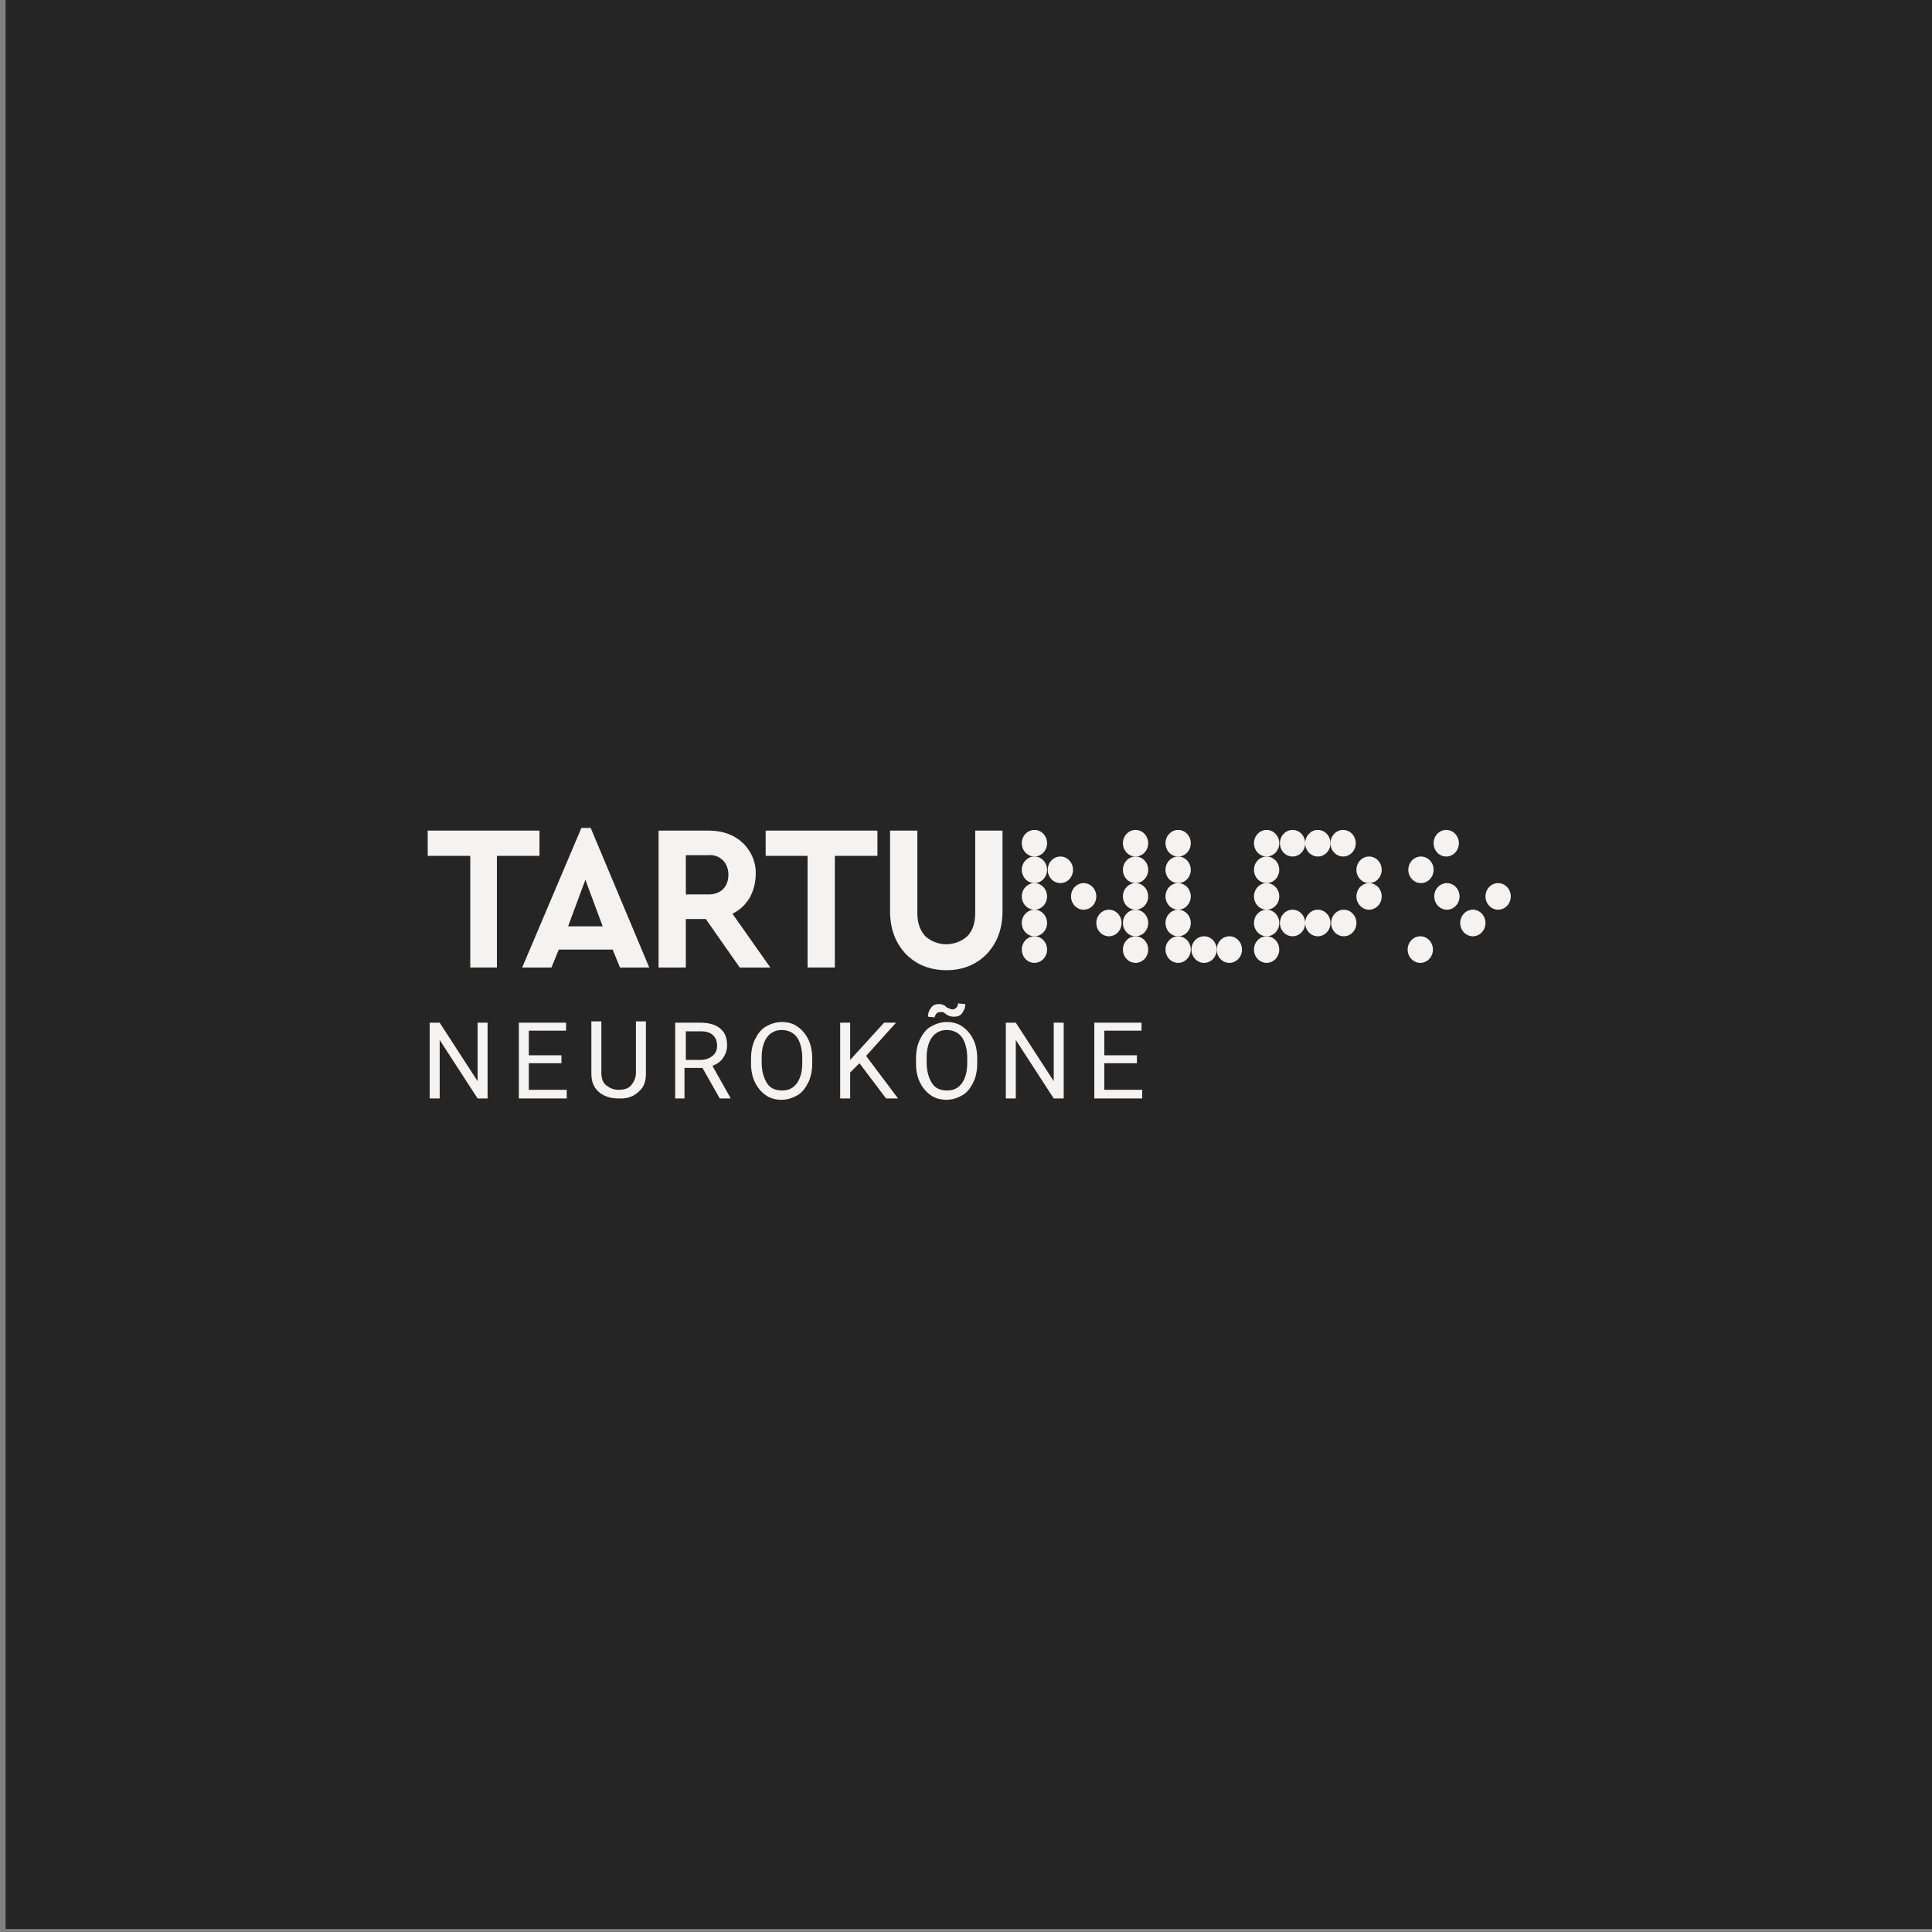 <?xml version="1.0" encoding="UTF-8" standalone="no"?>
<!DOCTYPE svg PUBLIC "-//W3C//DTD SVG 1.1//EN" "http://www.w3.org/Graphics/SVG/1.1/DTD/svg11.dtd">
<svg width="100%" height="100%" viewBox="0 0 960 960" version="1.1" xmlns="http://www.w3.org/2000/svg" xmlns:xlink="http://www.w3.org/1999/xlink" xml:space="preserve" xmlns:serif="http://www.serif.com/" style="fill-rule:evenodd;clip-rule:evenodd;stroke-linejoin:round;stroke-miterlimit:2;">
    <rect x="0" y="0" width="960" height="960" fill="#808080" stroke="none"/>
    <g transform="matrix(1,0,0,1,-99068.1,-5304.48)">
        <g id="pintrest" transform="matrix(0.999,0,0,0.999,94703.9,3236.66)">
            <rect x="4369.99" y="2069.03" width="961.281" height="960.561" style="fill:none;"/>
            <clipPath id="_clip1">
                <rect x="4369.99" y="2069.03" width="961.281" height="960.561"/>
            </clipPath>
            <g clip-path="url(#_clip1)">
                <g transform="matrix(0.851,0,0,0.85,51.963,559.882)">
                    <rect x="5075.65" y="1775.56" width="1129.68" height="1129.68" style="fill:rgb(37,37,37);"/>
                </g>
                <g id="Group-5" transform="matrix(3.309,0,0,3.306,4578.66,2480.71)">
                    <g id="Neurokõne-demo">
                        <g id="Group-51" serif:id="Group-5">
                            <g id="TartuNLP">
                                <ellipse id="Oval" cx="92" cy="18.6" rx="1.9" ry="2" style="fill:rgb(244,243,242);"/>
                                <ellipse id="Oval_1_" cx="92" cy="14.6" rx="1.9" ry="2" style="fill:rgb(244,243,242);"/>
                                <ellipse id="Oval_2_" cx="92" cy="10.6" rx="1.9" ry="2" style="fill:rgb(244,243,242);"/>
                                <ellipse id="Oval_3_" cx="99.4" cy="10.6" rx="1.9" ry="2" style="fill:rgb(244,243,242);"/>
                                <ellipse id="Oval_4_" cx="103.2" cy="14.6" rx="1.9" ry="2" style="fill:rgb(244,243,242);"/>
                                <ellipse id="Oval_5_" cx="92" cy="6.6" rx="1.9" ry="2" style="fill:rgb(244,243,242);"/>
                                <ellipse id="Oval_6_" cx="95.9" cy="6.6" rx="1.9" ry="2" style="fill:rgb(244,243,242);"/>
                                <ellipse id="Oval_7_" cx="92" cy="2.6" rx="1.9" ry="2" style="fill:rgb(244,243,242);"/>
                                <ellipse id="Oval_8_" cx="107.2" cy="18.6" rx="1.9" ry="2" style="fill:rgb(244,243,242);"/>
                                <ellipse id="Oval_9_" cx="107.2" cy="14.6" rx="1.9" ry="2" style="fill:rgb(244,243,242);"/>
                                <ellipse id="Oval_10_" cx="107.2" cy="10.6" rx="1.9" ry="2" style="fill:rgb(244,243,242);"/>
                                <ellipse id="Oval_11_" cx="107.2" cy="6.6" rx="1.9" ry="2" style="fill:rgb(244,243,242);"/>
                                <ellipse id="Oval_12_" cx="107.2" cy="2.6" rx="1.9" ry="2" style="fill:rgb(244,243,242);"/>
                                <ellipse id="Oval_13_" cx="113.6" cy="18.6" rx="1.9" ry="2" style="fill:rgb(244,243,242);"/>
                                <ellipse id="Oval_14_" cx="117.5" cy="18.6" rx="1.9" ry="2" style="fill:rgb(244,243,242);"/>
                                <ellipse id="Oval_15_" cx="121.3" cy="18.6" rx="1.9" ry="2" style="fill:rgb(244,243,242);"/>
                                <ellipse id="Oval_16_" cx="113.6" cy="14.6" rx="1.9" ry="2" style="fill:rgb(244,243,242);"/>
                                <ellipse id="Oval_17_" cx="113.6" cy="10.6" rx="1.9" ry="2" style="fill:rgb(244,243,242);"/>
                                <ellipse id="Oval_18_" cx="113.6" cy="6.6" rx="1.9" ry="2" style="fill:rgb(244,243,242);"/>
                                <ellipse id="Oval_19_" cx="113.6" cy="2.6" rx="1.9" ry="2" style="fill:rgb(244,243,242);"/>
                                <ellipse id="Oval_20_" cx="126.9" cy="18.6" rx="1.9" ry="2" style="fill:rgb(244,243,242);"/>
                                <ellipse id="Oval_21_" cx="150" cy="18.6" rx="1.9" ry="2" style="fill:rgb(244,243,242);"/>
                                <ellipse id="Oval_22_" cx="126.9" cy="14.6" rx="1.9" ry="2" style="fill:rgb(244,243,242);"/>
                                <ellipse id="Oval_23_" cx="130.8" cy="14.6" rx="1.9" ry="2" style="fill:rgb(244,243,242);"/>
                                <ellipse id="Oval_24_" cx="134.6" cy="14.6" rx="1.9" ry="2" style="fill:rgb(244,243,242);"/>
                                <ellipse id="Oval_25_" cx="157.9" cy="14.6" rx="1.9" ry="2" style="fill:rgb(244,243,242);"/>
                                <ellipse id="Oval_26_" cx="126.9" cy="10.6" rx="1.9" ry="2" style="fill:rgb(244,243,242);"/>
                                <ellipse id="Oval_27_" cx="126.9" cy="6.6" rx="1.9" ry="2" style="fill:rgb(244,243,242);"/>
                                <ellipse id="Oval_28_" cx="142.3" cy="6.6" rx="1.9" ry="2" style="fill:rgb(244,243,242);"/>
                                <ellipse id="Oval_29_" cx="150.1" cy="6.6" rx="1.9" ry="2" style="fill:rgb(244,243,242);"/>
                                <ellipse id="Oval_30_" cx="153.9" cy="2.6" rx="1.9" ry="2" style="fill:rgb(244,243,242);"/>
                                <ellipse id="Oval_31_" cx="142.3" cy="10.6" rx="1.9" ry="2" style="fill:rgb(244,243,242);"/>
                                <ellipse id="Oval_32_" cx="154" cy="10.6" rx="1.9" ry="2" style="fill:rgb(244,243,242);"/>
                                <ellipse id="Oval_33_" cx="161.7" cy="10.6" rx="1.9" ry="2" style="fill:rgb(244,243,242);"/>
                                <ellipse id="Oval_34_" cx="126.9" cy="2.6" rx="1.9" ry="2" style="fill:rgb(244,243,242);"/>
                                <ellipse id="Oval_35_" cx="130.8" cy="2.6" rx="1.9" ry="2" style="fill:rgb(244,243,242);"/>
                                <ellipse id="Oval_36_" cx="134.6" cy="2.6" rx="1.9" ry="2" style="fill:rgb(244,243,242);"/>
                                <ellipse id="Oval_37_" cx="138.5" cy="14.6" rx="1.9" ry="2" style="fill:rgb(244,243,242);"/>
                                <ellipse id="Oval_38_" cx="138.4" cy="2.6" rx="1.9" ry="2" style="fill:rgb(244,243,242);"/>
                                <g id="Group">
                                    <path id="Path-1" d="M7.2,21.3L7.2,4.5L0.8,4.5L0.8,0.7L17.6,0.7L17.6,4.5L11.2,4.5L11.2,21.3L7.2,21.3Z" style="fill:rgb(244,243,242);"/>
                                    <path id="Shape-2" d="M29.7,21.3L28.6,18.6L20.5,18.6L19.4,21.3L15,21.3L23.9,0.3L25.3,0.3L34.1,21.3L29.7,21.3ZM27.1,15.1L24.5,8.1L21.9,15.1L27.1,15.1Z" style="fill:rgb(244,243,242);"/>
                                    <path id="Shape_1_-3" d="M52.3,21.3L47.7,21.3L42.6,14L39.6,14L39.6,21.3L35.5,21.3L35.5,0.7L43,0.7C45.1,0.7 46.8,1.3 48.1,2.5C49.4,3.7 50.2,5.5 50.1,7.3C50.1,8.5 49.8,9.7 49.2,10.8C48.6,11.8 47.7,12.7 46.6,13.2L52.3,21.3ZM39.6,4.4L39.6,10.3L43,10.3C43.8,10.3 44.6,10.1 45.2,9.5C45.8,8.9 46,8.1 46,7.3C46,6.5 45.7,5.7 45.2,5.2C44.6,4.6 43.8,4.3 43,4.4L39.6,4.4Z" style="fill:rgb(244,243,242);"/>
                                    <path id="Path_1_-4" d="M57.9,21.3L57.9,4.5L51.6,4.5L51.6,0.7L68.4,0.7L68.4,4.5L62,4.5L62,21.3L57.9,21.3Z" style="fill:rgb(244,243,242);"/>
                                    <path id="Path_2_-5" d="M70.3,12.8L70.3,0.7L74.4,0.7L74.4,13.1C74.4,14.6 74.8,15.7 75.6,16.6C77.4,18.2 80.1,18.2 81.9,16.6C82.7,15.8 83.1,14.6 83.1,13.1L83.1,0.7L87.2,0.7L87.2,12.8C87.2,15.5 86.4,17.6 84.8,19.3C83.2,20.9 81.2,21.7 78.8,21.7C76.3,21.7 74.3,20.9 72.7,19.3C71.1,17.6 70.3,15.5 70.3,12.8Z" style="fill:rgb(244,243,242);"/>
                                </g>
                            </g>
                            <path id="NEUROKÕNE-6" d="M9.8,41L8.3,41L2.6,32.2L2.6,41L1.1,41L1.1,29.6L2.6,29.6L8.3,38.4L8.3,29.6L9.8,29.6L9.8,41ZM20.9,35.7L16,35.7L16,39.7L21.7,39.7L21.7,41L14.5,41L14.5,29.6L21.6,29.6L21.6,30.8L16,30.8L16,34.5L20.9,34.5L20.9,35.7ZM33.6,29.4L33.6,37.3C33.6,38.4 33.3,39.3 32.6,39.9C31.9,40.6 31,41 29.9,41L29.5,41C28.3,41 27.3,40.7 26.5,40C25.7,39.3 25.4,38.4 25.4,37.2L25.4,29.4L26.9,29.4L26.9,37.1C26.9,37.9 27.1,38.6 27.6,39C28.1,39.4 28.7,39.7 29.5,39.7C30.3,39.7 31,39.5 31.4,39C31.8,38.5 32.1,37.9 32.1,37.1L32.1,29.4L33.6,29.4ZM42.1,36.4L39.4,36.4L39.4,41L38,41L38,29.6L41.8,29.6C43.1,29.6 44.1,29.9 44.8,30.5C45.5,31.1 45.8,31.9 45.8,33C45.8,33.7 45.6,34.3 45.2,34.9C44.8,35.5 44.3,35.8 43.6,36.1L46.3,40.9L46.3,41L44.7,41L42.1,36.4ZM39.5,35.2L41.8,35.2C42.5,35.2 43.1,35 43.6,34.6C44.1,34.2 44.3,33.7 44.3,33.1C44.3,32.4 44.1,31.9 43.7,31.5C43.3,31.1 42.7,30.9 41.9,30.9L39.6,30.9L39.6,35.2L39.5,35.2ZM58.6,35.7C58.6,36.8 58.4,37.8 58,38.6C57.6,39.4 57.1,40.1 56.4,40.5C55.7,40.9 54.9,41.2 54,41.2C53.1,41.2 52.3,41 51.6,40.5C50.9,40 50.4,39.4 50,38.6C49.6,37.8 49.4,36.8 49.4,35.8L49.4,35C49.4,33.9 49.6,32.9 50,32.1C50.4,31.3 50.9,30.6 51.6,30.2C52.3,29.8 53.1,29.5 54,29.5C54.9,29.5 55.7,29.7 56.4,30.2C57.1,30.7 57.6,31.3 58,32.1C58.4,32.9 58.6,33.9 58.6,35L58.6,35.7ZM57.1,34.9C57.1,33.6 56.8,32.5 56.3,31.8C55.8,31.1 55,30.7 54,30.7C53.1,30.7 52.3,31.1 51.8,31.8C51.3,32.5 51,33.5 51,34.8L51,35.6C51,36.9 51.3,37.9 51.8,38.7C52.3,39.5 53.1,39.8 54.1,39.8C55.1,39.8 55.8,39.4 56.3,38.7C56.8,38 57.1,37 57.1,35.7L57.1,34.9ZM65.7,35.7L64.3,37.1L64.3,41L62.8,41L62.8,29.6L64.3,29.6L64.3,35.2L69.4,29.6L71.2,29.6L66.7,34.6L71.5,41L69.7,41L65.7,35.7ZM83.4,35.7C83.4,36.8 83.2,37.8 82.8,38.6C82.4,39.4 81.9,40.1 81.2,40.5C80.5,40.9 79.7,41.2 78.8,41.2C77.9,41.2 77.1,41 76.4,40.5C75.7,40 75.2,39.4 74.8,38.6C74.4,37.8 74.2,36.8 74.2,35.8L74.2,35C74.2,33.9 74.4,32.9 74.8,32.1C75.2,31.3 75.7,30.6 76.4,30.2C77.1,29.8 77.9,29.5 78.8,29.5C79.7,29.5 80.5,29.7 81.2,30.2C81.9,30.7 82.4,31.3 82.8,32.1C83.2,32.9 83.4,33.9 83.4,35L83.4,35.7ZM81.9,34.9C81.9,33.6 81.6,32.5 81.1,31.8C80.6,31.1 79.8,30.7 78.8,30.7C77.9,30.7 77.1,31.1 76.6,31.8C76.1,32.5 75.8,33.5 75.8,34.8L75.8,35.6C75.8,36.9 76.1,37.9 76.6,38.7C77.1,39.5 77.9,39.8 78.9,39.8C79.9,39.8 80.6,39.4 81.1,38.7C81.6,38 81.9,37 81.9,35.7L81.9,34.9ZM81.6,26.8C81.6,27.4 81.4,27.8 81.1,28.2C80.8,28.6 80.4,28.7 79.9,28.7C79.7,28.7 79.5,28.7 79.3,28.6C79.2,28.6 79,28.5 78.8,28.4L78.7,28.3C78.4,28.1 78.3,28 78.2,28L77.8,28C77.6,28 77.4,28.1 77.3,28.2C77.2,28.3 77,28.6 77,28.8L76,28.7C76,28.1 76.2,27.7 76.5,27.3C76.8,26.9 77.2,26.8 77.7,26.8C77.9,26.8 78,26.8 78.2,26.9C78.3,26.9 78.5,27 78.6,27.1L78.7,27.2C78.9,27.4 79.1,27.4 79.3,27.5C79.5,27.6 79.6,27.6 79.7,27.6C79.9,27.6 80.1,27.5 80.3,27.3C80.5,27.1 80.5,26.9 80.5,26.7L81.6,26.8ZM96.4,41L94.9,41L89.2,32.2L89.2,41L87.7,41L87.7,29.6L89.2,29.6L94.9,38.4L94.9,29.6L96.4,29.6L96.4,41ZM107.4,35.7L102.5,35.7L102.5,39.7L108.2,39.7L108.2,41L101,41L101,29.6L108.1,29.6L108.1,30.8L102.5,30.8L102.5,34.5L107.4,34.5L107.4,35.7Z" style="fill:rgb(244,243,242);"/>
                        </g>
                    </g>
                </g>
            </g>
        </g>
        <g id="Isolation-Mode" serif:id="Isolation Mode">
        </g>
        <g id="paypal_logo">
        </g>
        <g id="shopping-bag-check">
        </g>
        <g id="shopping-bag-x">
        </g>
        <g id="icon_chat">
        </g>
    </g>
</svg>
